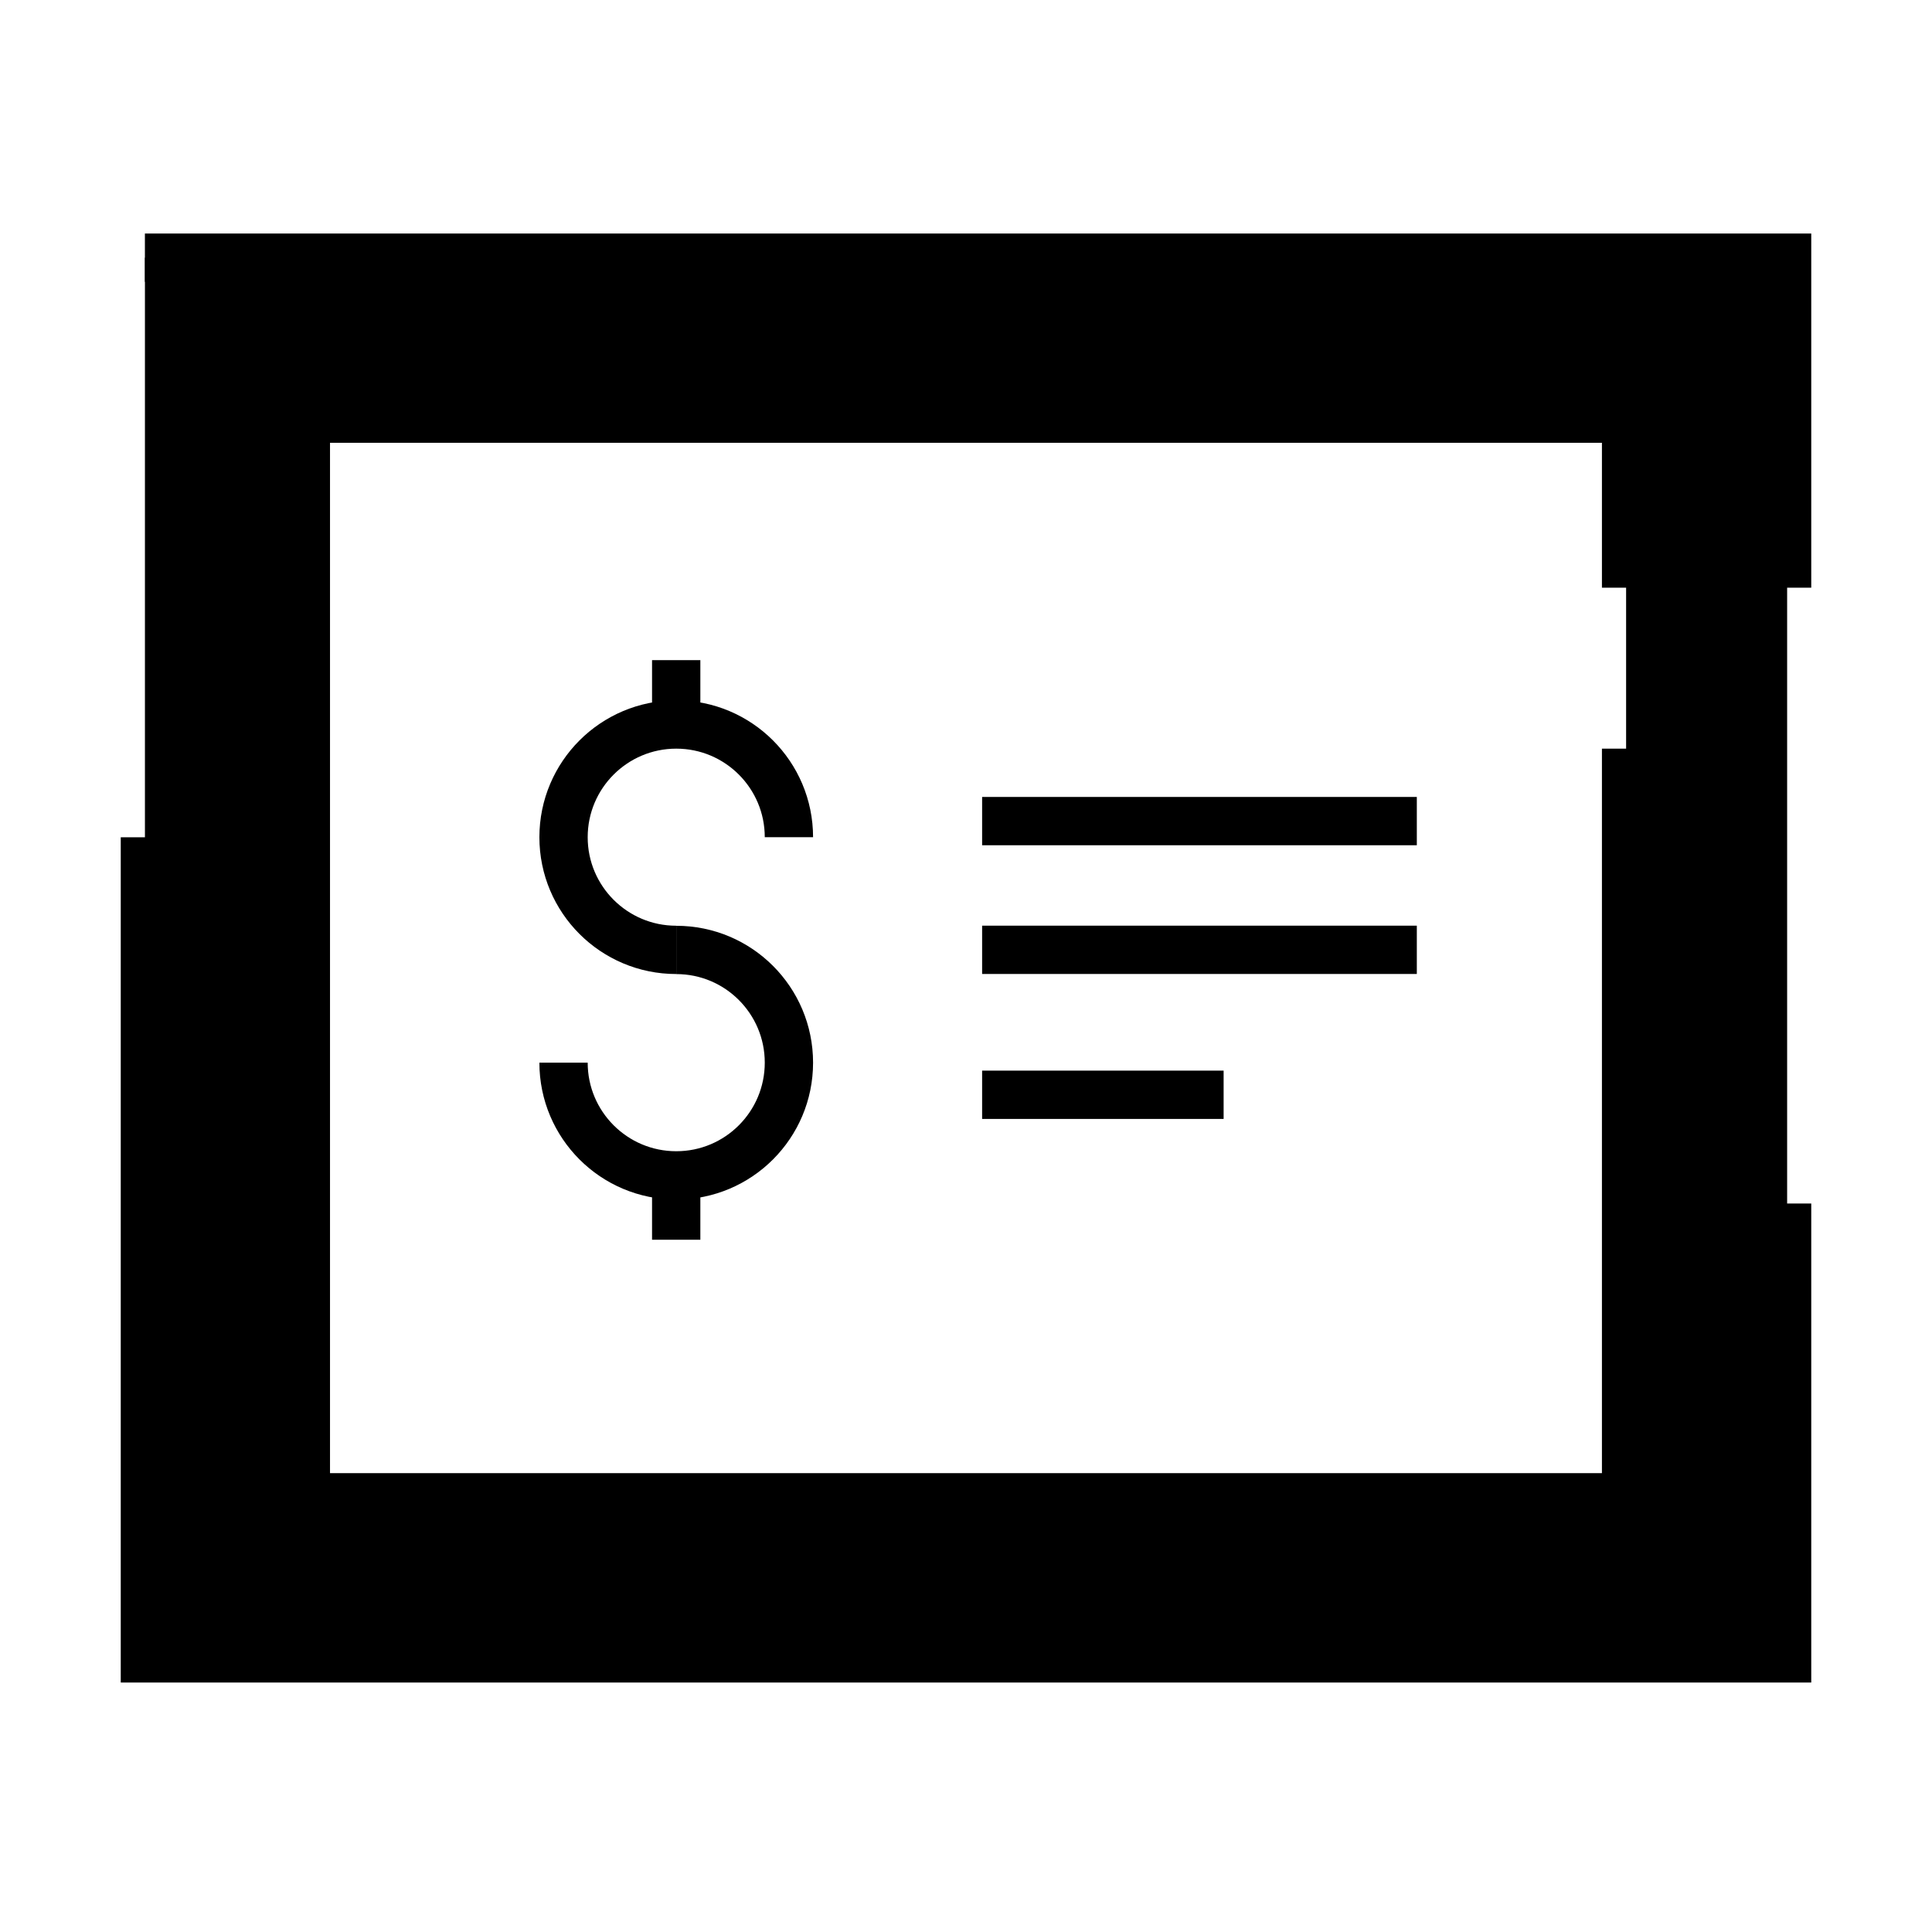 <svg width="32" height="32" viewBox="0 0 32 32" fill="none" xmlns="http://www.w3.org/2000/svg">
<path d="M16.267 13.6H23.467" stroke="black" style="stroke:black;stroke-opacity:1;" stroke-width="0.8"/>
<path d="M16.267 15.732H23.467" stroke="black" style="stroke:black;stroke-opacity:1;" stroke-width="0.8"/>
<path d="M16.267 18.133H20.267" stroke="black" style="stroke:black;stroke-opacity:1;" stroke-width="0.8"/>
<path d="M28.267 26.134H3.734V5.601H28.267V26.134Z" stroke="#0066D3" style="stroke:#0066D3;stroke:color(display-p3 0 0.399 0.829);stroke-opacity:1;" stroke-width="2.667"/>
<path d="M29.6 9.734V4.268H2.4M2.4 13.868V27.468H29.6V19.934" stroke="black" style="stroke:black;stroke-opacity:1;" stroke-width="0.8"/>
<path d="M26.933 9.734V6.934H5.066V24.8H26.933V12.4" stroke="black" style="stroke:black;stroke-opacity:1;" stroke-width="0.8"/>
<path d="M9.334 17.601C9.334 18.632 10.17 19.468 11.201 19.468C12.232 19.468 13.067 18.632 13.067 17.601C13.067 16.57 12.232 15.734 11.201 15.734" stroke="black" style="stroke:black;stroke-opacity:1;" stroke-width="0.8"/>
<path d="M13.067 13.867C13.067 12.836 12.232 12 11.201 12C10.17 12 9.334 12.836 9.334 13.867C9.334 14.898 10.17 15.733 11.201 15.733" stroke="black" style="stroke:black;stroke-opacity:1;" stroke-width="0.8"/>
<path d="M11.2 10.934V12" stroke="black" style="stroke:black;stroke-opacity:1;" stroke-width="0.8"/>
<path d="M11.2 19.467V20.534" stroke="black" style="stroke:black;stroke-opacity:1;" stroke-width="0.8"/>
</svg>
